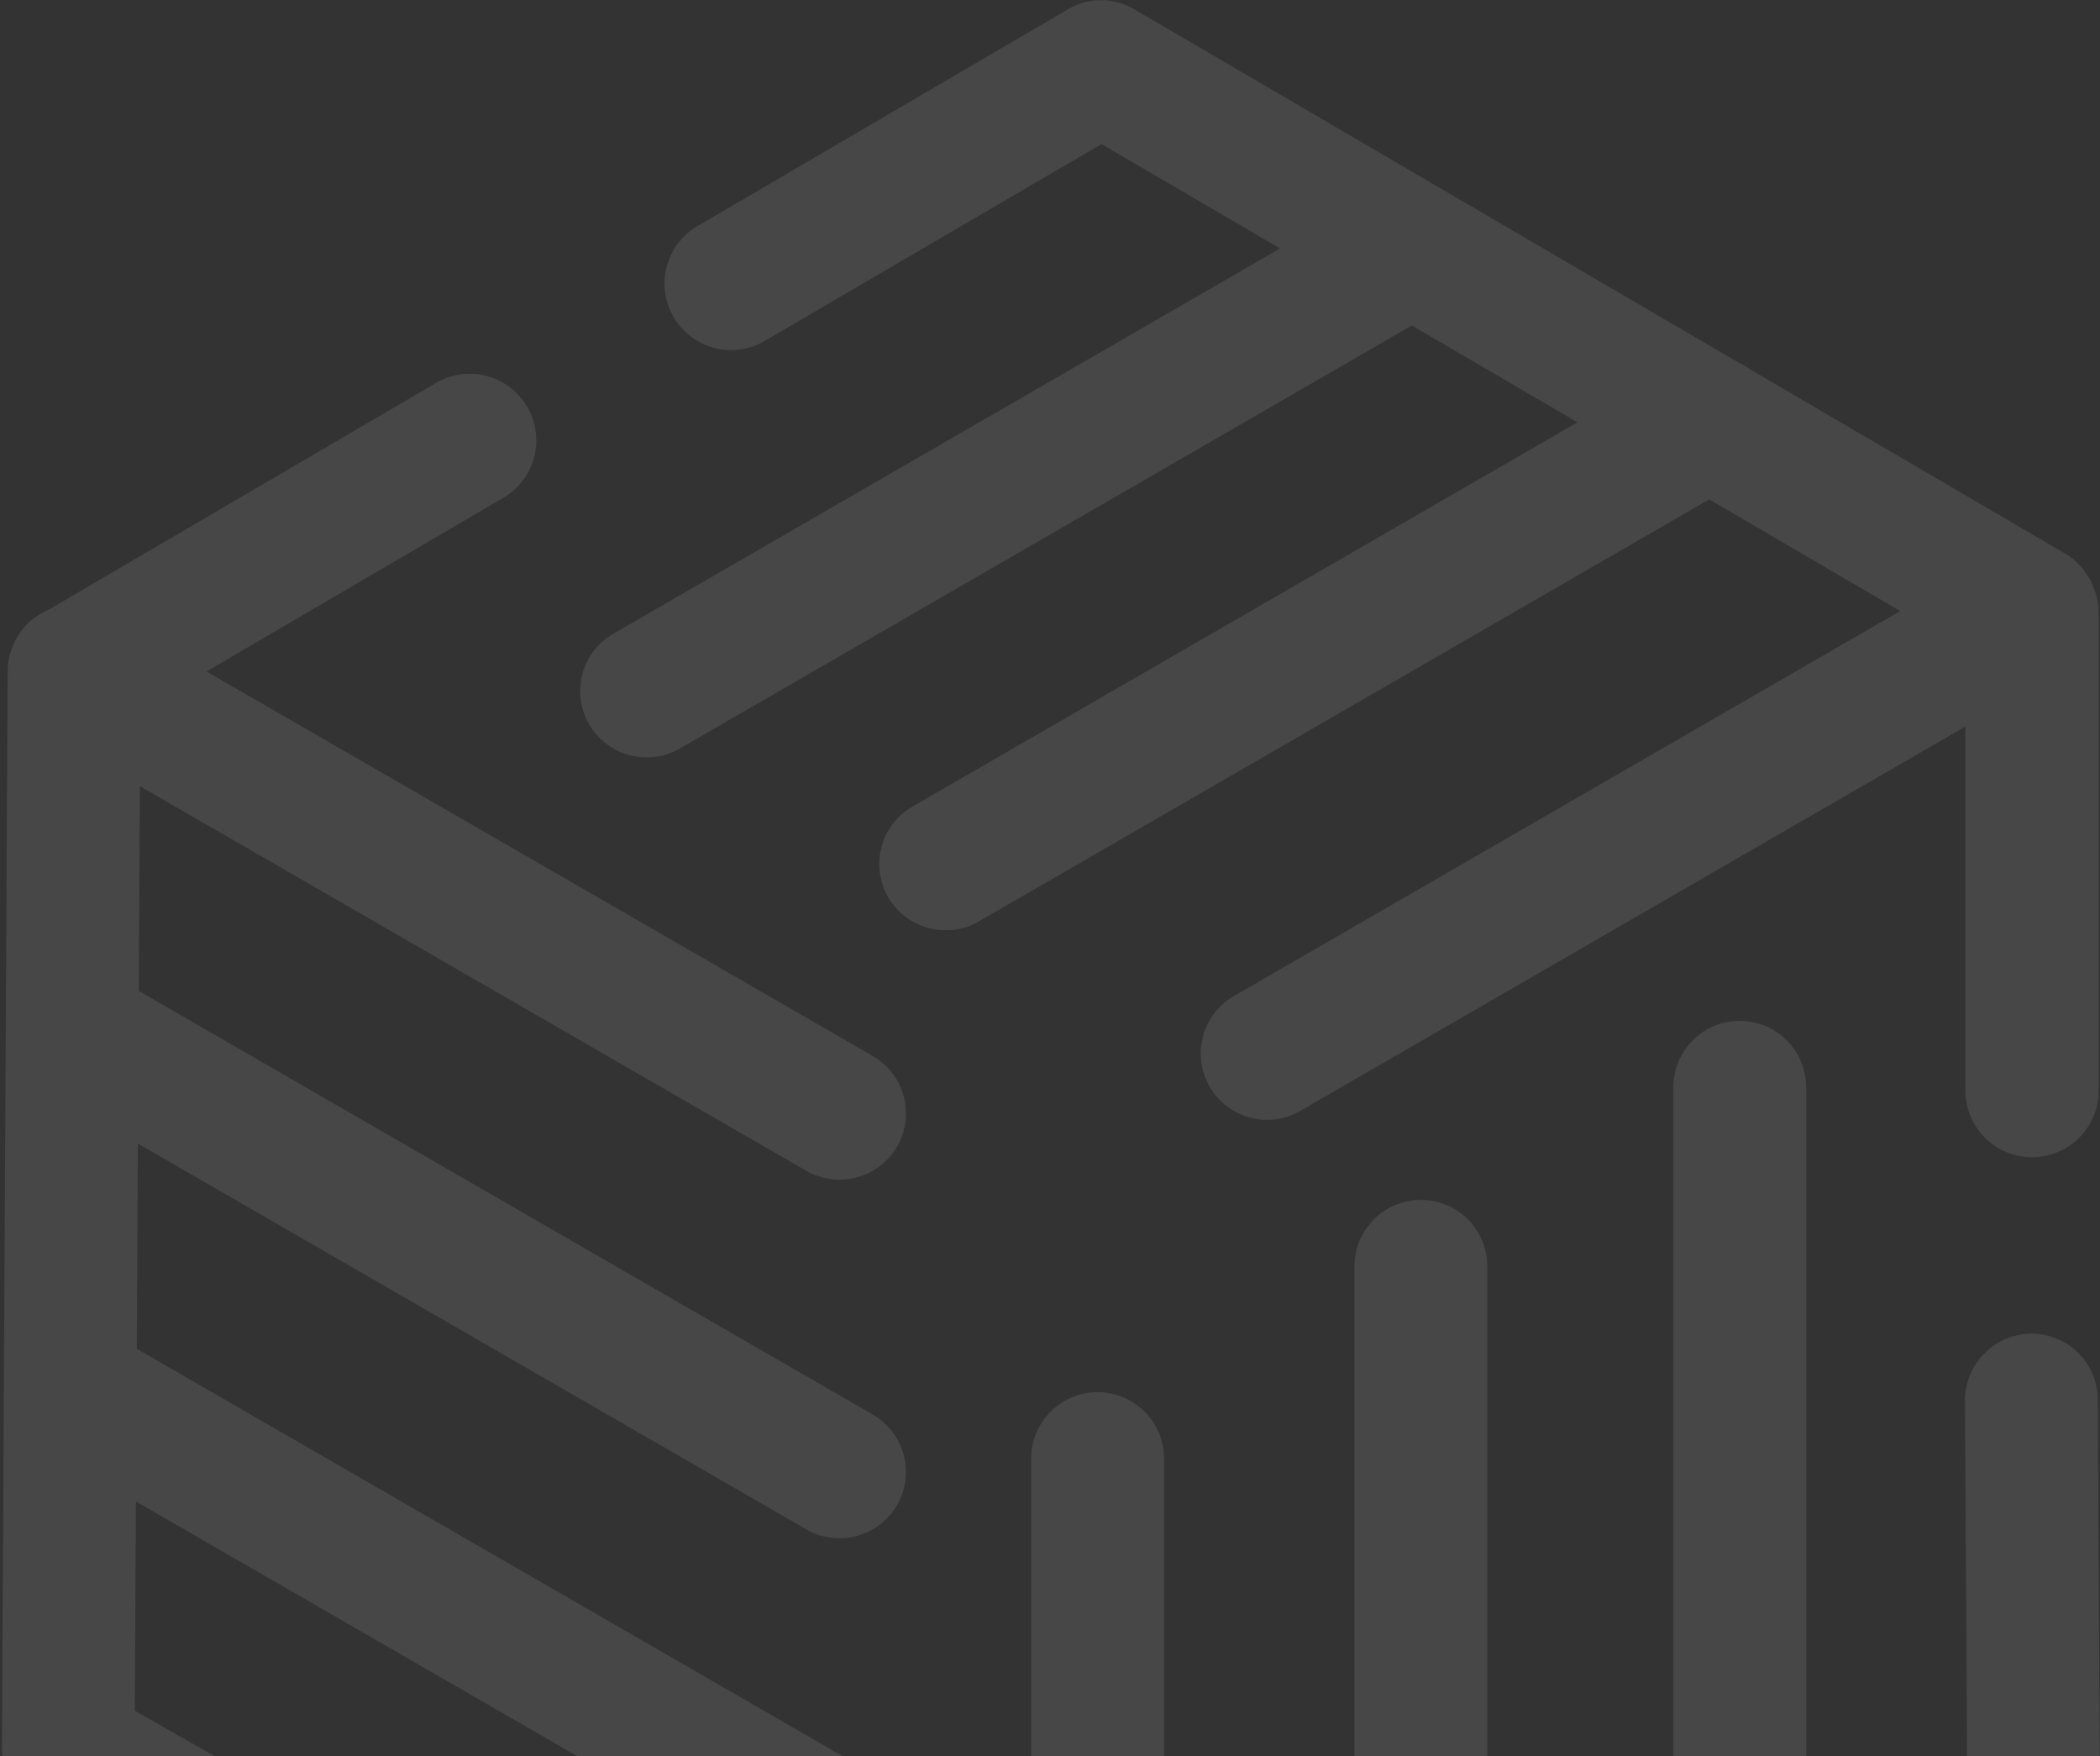 <svg xmlns="http://www.w3.org/2000/svg" xmlns:xlink="http://www.w3.org/1999/xlink" width="372" height="311" viewBox="0 0 372 311">
  <rect x="0" y="0" width="372" height="311" fill="#333333" stroke="none"/>
  <defs>
    <clipPath id="clip-path">
      <rect id="Rectangle_1391" data-name="Rectangle 1391" width="372" height="311" transform="translate(1536 4494.088)" fill="#fff" stroke="#707070" stroke-width="1"/>
    </clipPath>
    <clipPath id="clip-path-2">
      <rect id="Rectangle_1389" data-name="Rectangle 1389" width="371.652" height="426.737" fill="none"/>
    </clipPath>
  </defs>
  <g id="Mask_Group_2" data-name="Mask Group 2" transform="translate(-1536 -4494.088)" clip-path="url(#clip-path)">
    <g id="Group_3168" data-name="Group 3168" transform="translate(1536.348 4494.123)" opacity="0.098">
      <g id="Group_3167" data-name="Group 3167" transform="translate(0 0)" clip-path="url(#clip-path-2)">
        <path id="Path_253" data-name="Path 253" d="M24.943,134.091a11.546,11.546,0,0,0,5.844-1.558L160.475,57.61,189.81,74.759,72,142.817a11.732,11.732,0,0,0,5.921,21.894,11.546,11.546,0,0,0,5.844-1.558L213.153,88.409l33.83,19.775L129.037,176.32A11.747,11.747,0,1,0,140.8,196.656L258.53,128.637v64.435a11.8,11.8,0,0,0,23.608.078V108.3a11.473,11.473,0,0,0-.951-4.355,10.791,10.791,0,0,0-.46-1.114c-.164-.312-.351-.6-.538-.888a10.93,10.93,0,0,0-1.356-1.761c-.078-.086-.156-.179-.242-.265a11.375,11.375,0,0,0-2.376-1.9L220.422,65.4a11.494,11.494,0,0,0-2.252-1.317L111.35,1.636a11.533,11.533,0,0,0-11.843,0L33.981,39.97A11.786,11.786,0,1,0,45.9,60.306l59.6-34.828,31.625,18.489L19.021,112.2a11.732,11.732,0,0,0,5.921,21.894" transform="translate(89.28 0)" fill="#fff"/>
        <path id="Path_254" data-name="Path 254" d="M78.072,276.337l-54.54-31.088.2-37.056,118.773,68.533a11.8,11.8,0,0,0,16.05-4.285,11.738,11.738,0,0,0-4.285-16.05L23.882,181.157l.2-36.339,118.422,68.331a11.8,11.8,0,0,0,16.05-4.285,11.738,11.738,0,0,0-4.285-16.05L24.233,117.781l.2-36.261,118.072,68.128a11.8,11.8,0,0,0,16.05-4.285,11.738,11.738,0,0,0-4.285-16.05L36.24,61.208,88.824,30.439A11.786,11.786,0,0,0,76.9,10.1L8.229,50.284a11.716,11.716,0,0,0-6.779,7.807,2.191,2.191,0,0,0-.078.242,11.277,11.277,0,0,0-.358,2.727L0,252.028a11.746,11.746,0,0,0,5.921,10.285l60.539,34.516a11.608,11.608,0,0,0,15.972-4.441,11.744,11.744,0,0,0-4.363-16.05" transform="translate(-0.002 57.682)" fill="#fff"/>
        <path id="Path_255" data-name="Path 255" d="M278.5,90.284A11.738,11.738,0,0,0,266.737,78.6h-.078A11.856,11.856,0,0,0,254.972,90.44l.39,65.6L226.845,172.3V34.965a11.765,11.765,0,0,0-23.53,0V185.722l-32.958,18.793V66.676a11.765,11.765,0,0,0-23.53,0V217.932L113.09,237.161V100.725a11.765,11.765,0,1,0-23.53,0V237.231l-58.28-33.269a11.761,11.761,0,1,0-11.687,20.414l75.889,43.243a11.781,11.781,0,0,0,5.844,1.558,12,12,0,0,0,5.921-1.558c.078-.047.132-.117.21-.164L272.97,173.029a11.814,11.814,0,0,0,5.922-10.285Z" transform="translate(92.76 157.561)" fill="#fff"/>
      </g>
    </g>
  </g>
</svg>
